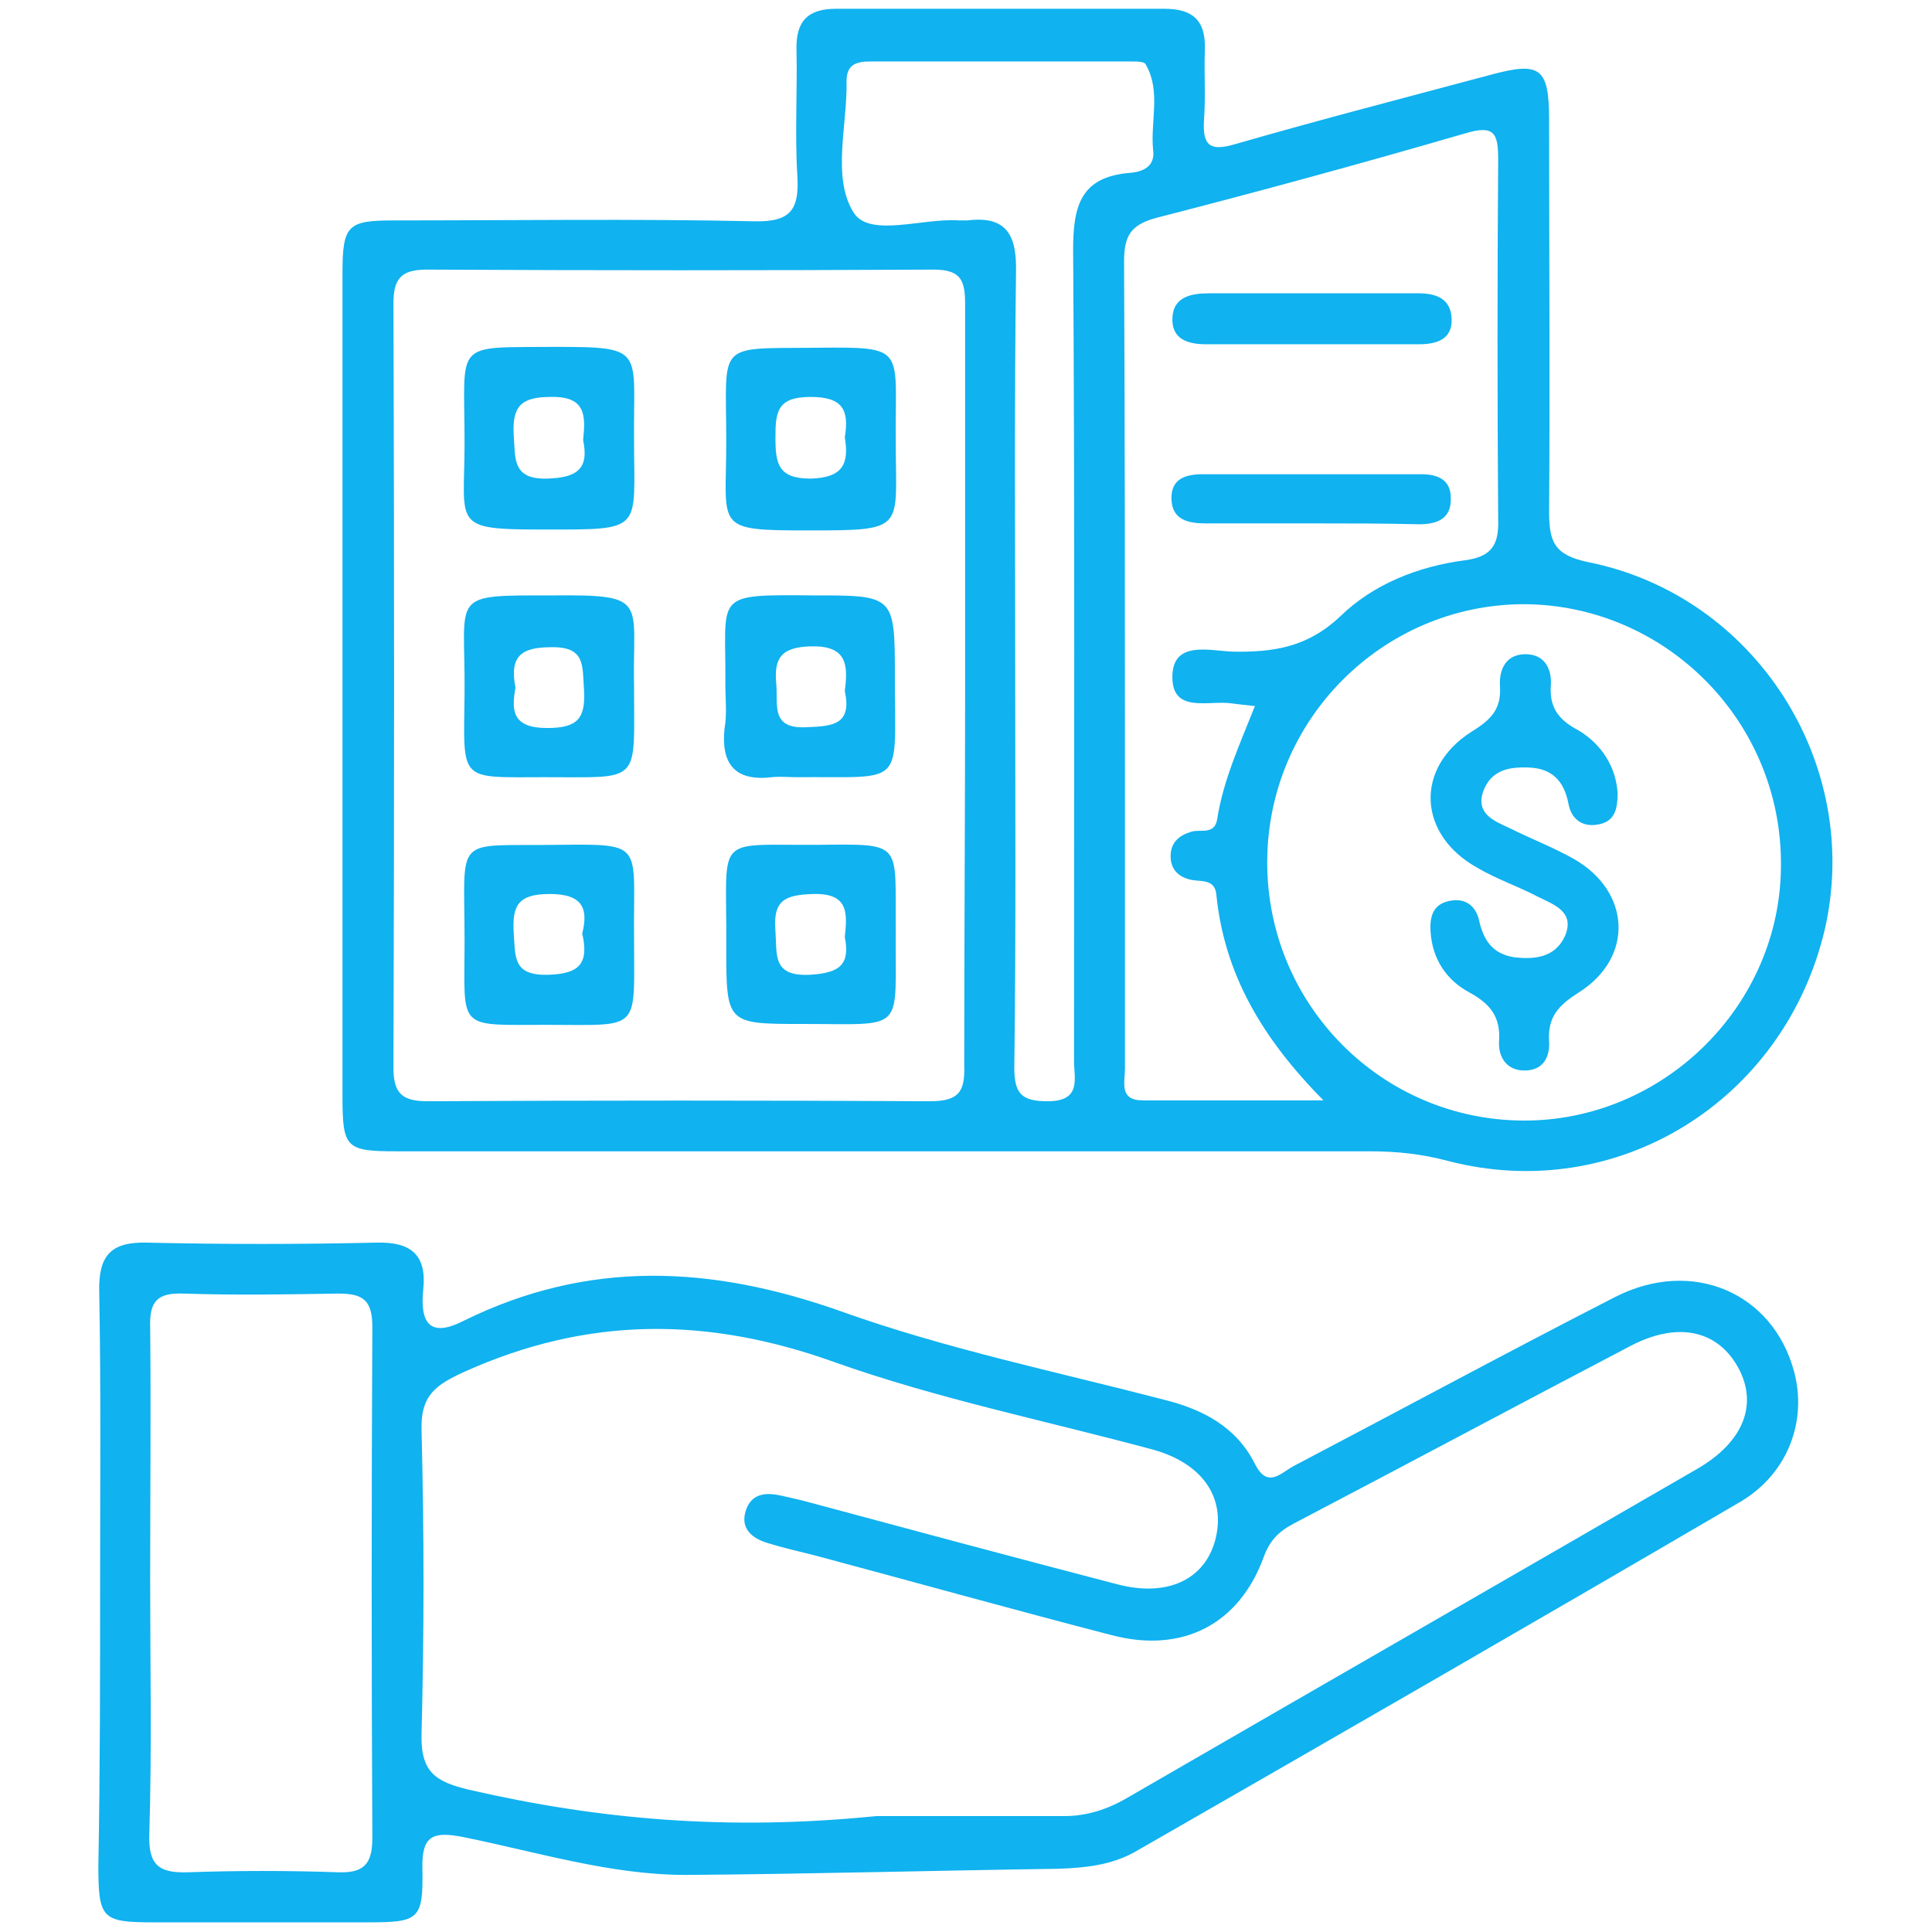 <?xml version="1.0" encoding="utf-8"?>
<!-- Generator: Adobe Illustrator 26.0.1, SVG Export Plug-In . SVG Version: 6.00 Build 0)  -->
<svg version="1.1" id="Layer_1" xmlns="http://www.w3.org/2000/svg" xmlns:xlink="http://www.w3.org/1999/xlink" x="0px" y="0px"
	 viewBox="0 0 220 220" style="enable-background:new 0 0 220 220;" xml:space="preserve">
<style type="text/css">
	.st0{fill:#10B2EF;}
</style>
<g>
	<path class="st0" d="M101.9,131.1c-18.9,0-37.9,0-56.8,0c-5.7,0-6.1-0.4-6.1-6.2c0-31.3,0-62.5,0-93.8c0-5.5,0.6-6,5.9-6
		c13.7,0,27.4-0.2,41,0.1c4.2,0.1,5.1-1.4,4.9-5.1c-0.3-4.8,0-9.6-0.1-14.4C90.6,2.4,92,1,95.2,1c12.5,0,25,0,37.4,0
		c3.2,0,4.7,1.3,4.6,4.6c-0.1,2.7,0.1,5.4-0.1,8.1c-0.2,3.1,0.9,3.5,3.6,2.7c9.7-2.8,19.4-5.3,29.1-7.9c5.6-1.5,6.6-0.8,6.6,5.2
		c0,14.9,0.1,29.8,0,44.6c0,3.4,0.6,4.9,4.4,5.7c19.1,3.8,31.3,23,27,41.8c-4.6,19.6-23.7,31.4-42.9,26.4c-3-0.8-5.9-1.1-8.9-1.1
		C137.9,131.1,119.9,131.1,101.9,131.1z M109.9,78c0-14.4,0-28.8,0-43.3c0-2.7-0.4-4-3.6-4c-19.2,0.1-38.5,0.1-57.7,0
		c-3,0-3.8,1.1-3.8,3.9c0.1,29,0.1,58,0,87c0,3,1.1,3.8,3.9,3.8c19.1-0.1,38.2-0.1,57.2,0c3.3,0,4-1.1,3.9-4.1
		C109.8,106.8,109.9,92.4,109.9,78z M142.9,80.4c-1.1-0.1-1.8-0.2-2.6-0.3c-2.6-0.4-6.8,1.2-6.8-3s4.2-3,6.8-2.9
		c4.7,0.1,8.6-0.5,12.3-4c3.8-3.7,8.9-5.7,14.2-6.4c3.1-0.4,3.9-1.8,3.8-4.7c-0.1-13.7-0.1-27.3,0-41c0-3-0.5-3.9-3.8-2.9
		c-11.7,3.4-23.4,6.6-35.1,9.6c-3,0.8-3.7,2.1-3.7,5c0.1,20.7,0.1,41.5,0.1,62.2c0,9.9,0,19.8,0,29.7c0,1.5-0.7,3.6,2,3.6
		c6.5,0,13.1,0,20.6,0c-7-7.1-11.3-14.4-12.2-23.5c-0.2-1.7-1.7-1.4-2.8-1.6c-1.5-0.3-2.4-1.2-2.4-2.7c0-1.6,1-2.4,2.4-2.8
		c1-0.3,2.6,0.4,2.9-1.4C139.3,88.8,141.2,84.7,142.9,80.4z M144.3,98.2c0,16.2,13,29.3,29.1,29.4c16,0.1,29.4-13.1,29.4-29.1
		c0.1-16.4-13.2-29.7-29.4-29.7C157.4,68.9,144.3,82,144.3,98.2z M115.6,75.6c0,15.3,0.1,30.7-0.1,46c0,3,0.9,3.8,3.8,3.8
		c3.9,0,3-2.6,3-4.6c0-30.8,0.1-61.6-0.1-92.4c0-5,0.9-8.2,6.3-8.7c1.6-0.1,3.1-0.7,2.8-2.7c-0.3-3.2,0.9-6.6-0.8-9.6
		c-0.1-0.4-1-0.4-1.6-0.4c-9.9,0-19.8,0-29.8,0c-1.5,0-2.7,0.3-2.7,2.2c0.1,5.1-1.7,11,0.8,15c1.8,2.9,7.9,0.6,12,0.9
		c0.3,0,0.6,0,0.9,0c4.1-0.5,5.6,1.2,5.6,5.4C115.5,45.5,115.6,60.6,115.6,75.6z"/>
	<path class="st0" d="M11.4,180c0-11,0.1-22-0.1-32.9c-0.1-4.1,1.3-5.7,5.4-5.6c8.7,0.2,17.4,0.2,26.2,0c3.9-0.1,5.7,1.4,5.3,5.3
		c-0.4,3.8,0.7,5.6,4.6,3.6c14.2-7,28.2-6.3,42.9-1.1c12,4.3,24.6,6.9,36.9,10.1c4.4,1.1,8.2,3.1,10.3,7.3c1.4,2.8,2.9,1.1,4.3,0.3
		c12.2-6.4,24.4-13,36.7-19.3c8.8-4.5,18-0.5,20.4,8.5c1.5,5.6-0.7,11.6-6.1,14.8c-22.9,13.4-46,26.7-69,39.9
		c-2.7,1.5-5.7,1.8-8.7,1.9c-14.1,0.2-28.3,0.6-42.4,0.7c-8.6,0-16.9-2.6-25.3-4.3c-3.5-0.7-4.8-0.2-4.7,3.6
		c0.1,5.8-0.4,6.1-6.2,6.1c-8.1,0-16.2,0-24.4,0c-5.9,0-6.3-0.4-6.3-6.5C11.4,201.7,11.4,190.8,11.4,180z M99.8,206.8
		c5.8,0,13.6,0,21.4,0c2.6,0,5-0.8,7.2-2.1c21.6-12.5,43.2-24.9,64.8-37.4c5.4-3.1,7.1-7.5,4.6-11.8c-2.4-4.1-6.9-5-12.2-2.2
		c-12.8,6.7-25.5,13.5-38.3,20.2c-1.7,0.9-2.7,1.9-3.4,3.8c-2.8,7.7-9.3,11-17.3,8.9c-11.2-2.9-22.3-6-33.5-9
		c-1.9-0.5-3.8-0.9-5.7-1.5c-1.7-0.5-3.1-1.6-2.5-3.6s2.2-2.2,4-1.8c0.9,0.2,1.8,0.4,2.6,0.6c11.9,3.2,23.8,6.4,35.7,9.5
		c5.7,1.5,10-0.5,11.2-5.1c1.2-4.7-1.4-8.6-7-10.2c-12.2-3.3-24.6-5.8-36.4-10c-14.5-5.2-28.1-5.2-42.1,1.1c-3.3,1.5-5,2.7-4.9,6.6
		c0.3,11.6,0.3,23.2,0,34.7c-0.1,4.4,1.7,5.4,5.4,6.3C68.2,207.2,82.9,208.5,99.8,206.8z M17.1,180c0,9.6,0.2,19.2-0.1,28.9
		c-0.1,3.5,1.1,4.4,4.4,4.3c5.7-0.2,11.4-0.2,17.1,0c2.9,0.1,3.9-0.9,3.9-3.9c-0.1-19.4-0.1-38.8,0-58.2c0-3.1-1.1-3.8-3.9-3.8
		c-5.9,0.1-11.7,0.2-17.6,0c-2.9-0.1-3.9,0.8-3.8,3.8C17.2,160.7,17.1,170.4,17.1,180z"/>
	<path class="st0" d="M72.2,78.2c0,11.1,0.9,10.3-10,10.3c-10.1,0-9.4,0.7-9.3-9.6C53,67.5,51,67.8,63,67.8
		C74,67.7,72,68.4,72.2,78.2z M58.7,78.3c-0.5,2.7-0.3,4.6,3.6,4.6c3.5,0,4.4-1.1,4.2-4.4c-0.2-2.7,0.2-4.9-3.8-4.8
		C59.3,73.7,58,74.8,58.7,78.3z"/>
	<path class="st0" d="M82.6,78c0.1-10.4-1.6-10.3,10.1-10.2c9.2,0,9.2,0,9.2,9.4c0,12.6,1.3,11.2-11.3,11.3c-0.9,0-1.8-0.1-2.7,0
		C83.7,89,82.1,87,82.5,83C82.8,81.3,82.6,79.7,82.6,78z M96.2,78.7c0.4-3.1,0.2-5.2-3.9-5.1c-3.3,0.1-4.2,1.3-3.9,4.3
		c0.2,2.4-0.7,5.2,3.6,4.9C95,82.7,97,82.4,96.2,78.7z"/>
	<path class="st0" d="M72.2,50.1c0,10.4,1.2,10.2-10.2,10.2c-10.7,0-9.1-0.4-9.1-9.9c0-11.7-1.4-10.8,10.3-10.9
		C73.6,39.5,72.1,39.8,72.2,50.1z M66.4,50.1c0.3-2.8,0.3-5-3.7-4.9c-3.4,0-4.4,1.1-4.2,4.4c0.2,2.6-0.2,5,3.8,4.9
		C65.7,54.4,67.1,53.4,66.4,50.1z"/>
	<path class="st0" d="M102,50.3c0,10,1.3,10.1-9.9,10.1c-10.9,0-9.4-0.2-9.4-10.1c0-11.4-1.3-10.6,10.1-10.7
		C103.4,39.5,101.9,39.5,102,50.3z M96.2,49.8c0.5-3.1-0.2-4.6-3.9-4.6c-3.8,0-4,1.7-4,4.6c0,3,0.3,4.7,4,4.7
		C96,54.4,96.7,52.8,96.2,49.8z"/>
	<path class="st0" d="M72.2,106.7c0,10.9,0.9,10-9.9,10c-10.4,0-9.4,0.7-9.4-9.6c0-12.3-1.4-10.7,10.8-10.9
		C73.5,96.1,72.1,96.1,72.2,106.7z M66.3,106.3c0.7-2.8,0.1-4.5-3.7-4.5c-3.6,0-4.3,1.3-4.1,4.5c0.2,2.7-0.1,4.8,3.9,4.7
		C65.9,110.9,67.1,109.8,66.3,106.3z"/>
	<path class="st0" d="M102,106c-0.1,11.7,1.3,10.6-10.6,10.6c-8.7,0-8.7,0-8.7-8.9c0.1-12.9-1.6-11.4,10.6-11.5
		C103,96.1,101.9,95.9,102,106z M96.2,106.7c0.3-2.8,0.4-5-3.6-4.9c-3.2,0.1-4.6,0.7-4.3,4.2c0.2,2.7-0.4,5.2,3.9,5
		C95.7,110.8,96.8,109.8,96.2,106.7z"/>
	<path class="st0" d="M149.3,33.4c4.1,0,8.1,0,12.2,0c1.9,0,3.7,0.5,3.8,2.9s-1.8,2.9-3.7,2.9c-8.1,0-16.2,0-24.3,0
		c-1.9,0-3.8-0.5-3.8-2.8c0-2.6,2.1-3,4.2-3C141.5,33.4,145.4,33.4,149.3,33.4z"/>
	<path class="st0" d="M149.5,59.6c-4.1,0-8.1,0-12.2,0c-2,0-3.8-0.4-3.9-2.7c-0.1-2.4,1.6-2.9,3.6-2.9c8.3,0,16.5,0,24.8,0
		c1.9,0,3.4,0.6,3.4,2.7c0.1,2.4-1.6,3-3.6,3C157.6,59.6,153.5,59.6,149.5,59.6z"/>
	<path class="st0" d="M184.2,90.3c0,2-0.4,3.3-2.3,3.6c-1.8,0.3-3-0.7-3.3-2.4c-0.5-2.6-1.9-4-4.5-4.1c-2.3-0.1-4.3,0.3-5.2,2.7
		c-0.9,2.6,1.3,3.4,3,4.2c2.4,1.2,5,2.2,7.3,3.5c6.5,3.7,6.9,11.2,0.6,15.2c-2.2,1.4-3.6,2.7-3.4,5.6c0.1,1.8-0.7,3.3-2.8,3.3
		s-3-1.6-2.9-3.3c0.2-2.8-1-4.3-3.4-5.6c-2.6-1.4-4.2-3.8-4.4-6.9c-0.1-1.6,0.2-3.1,2.1-3.5c1.8-0.4,3,0.5,3.4,2.1
		c0.5,2.3,1.5,3.9,4,4.3c2.4,0.3,4.7,0,5.8-2.4c1.2-2.8-1.3-3.6-3.1-4.5c-2.3-1.2-4.7-2-6.9-3.3c-6.8-3.8-7.1-11.4-0.6-15.5
		c2.1-1.3,3.4-2.5,3.2-5.2c-0.1-1.9,0.7-3.7,3.1-3.6c2.1,0.1,2.8,1.8,2.7,3.5c-0.2,2.6,0.9,4,3.2,5.2
		C182.4,84.8,184,87.3,184.2,90.3z"/>
</g>
</svg>
